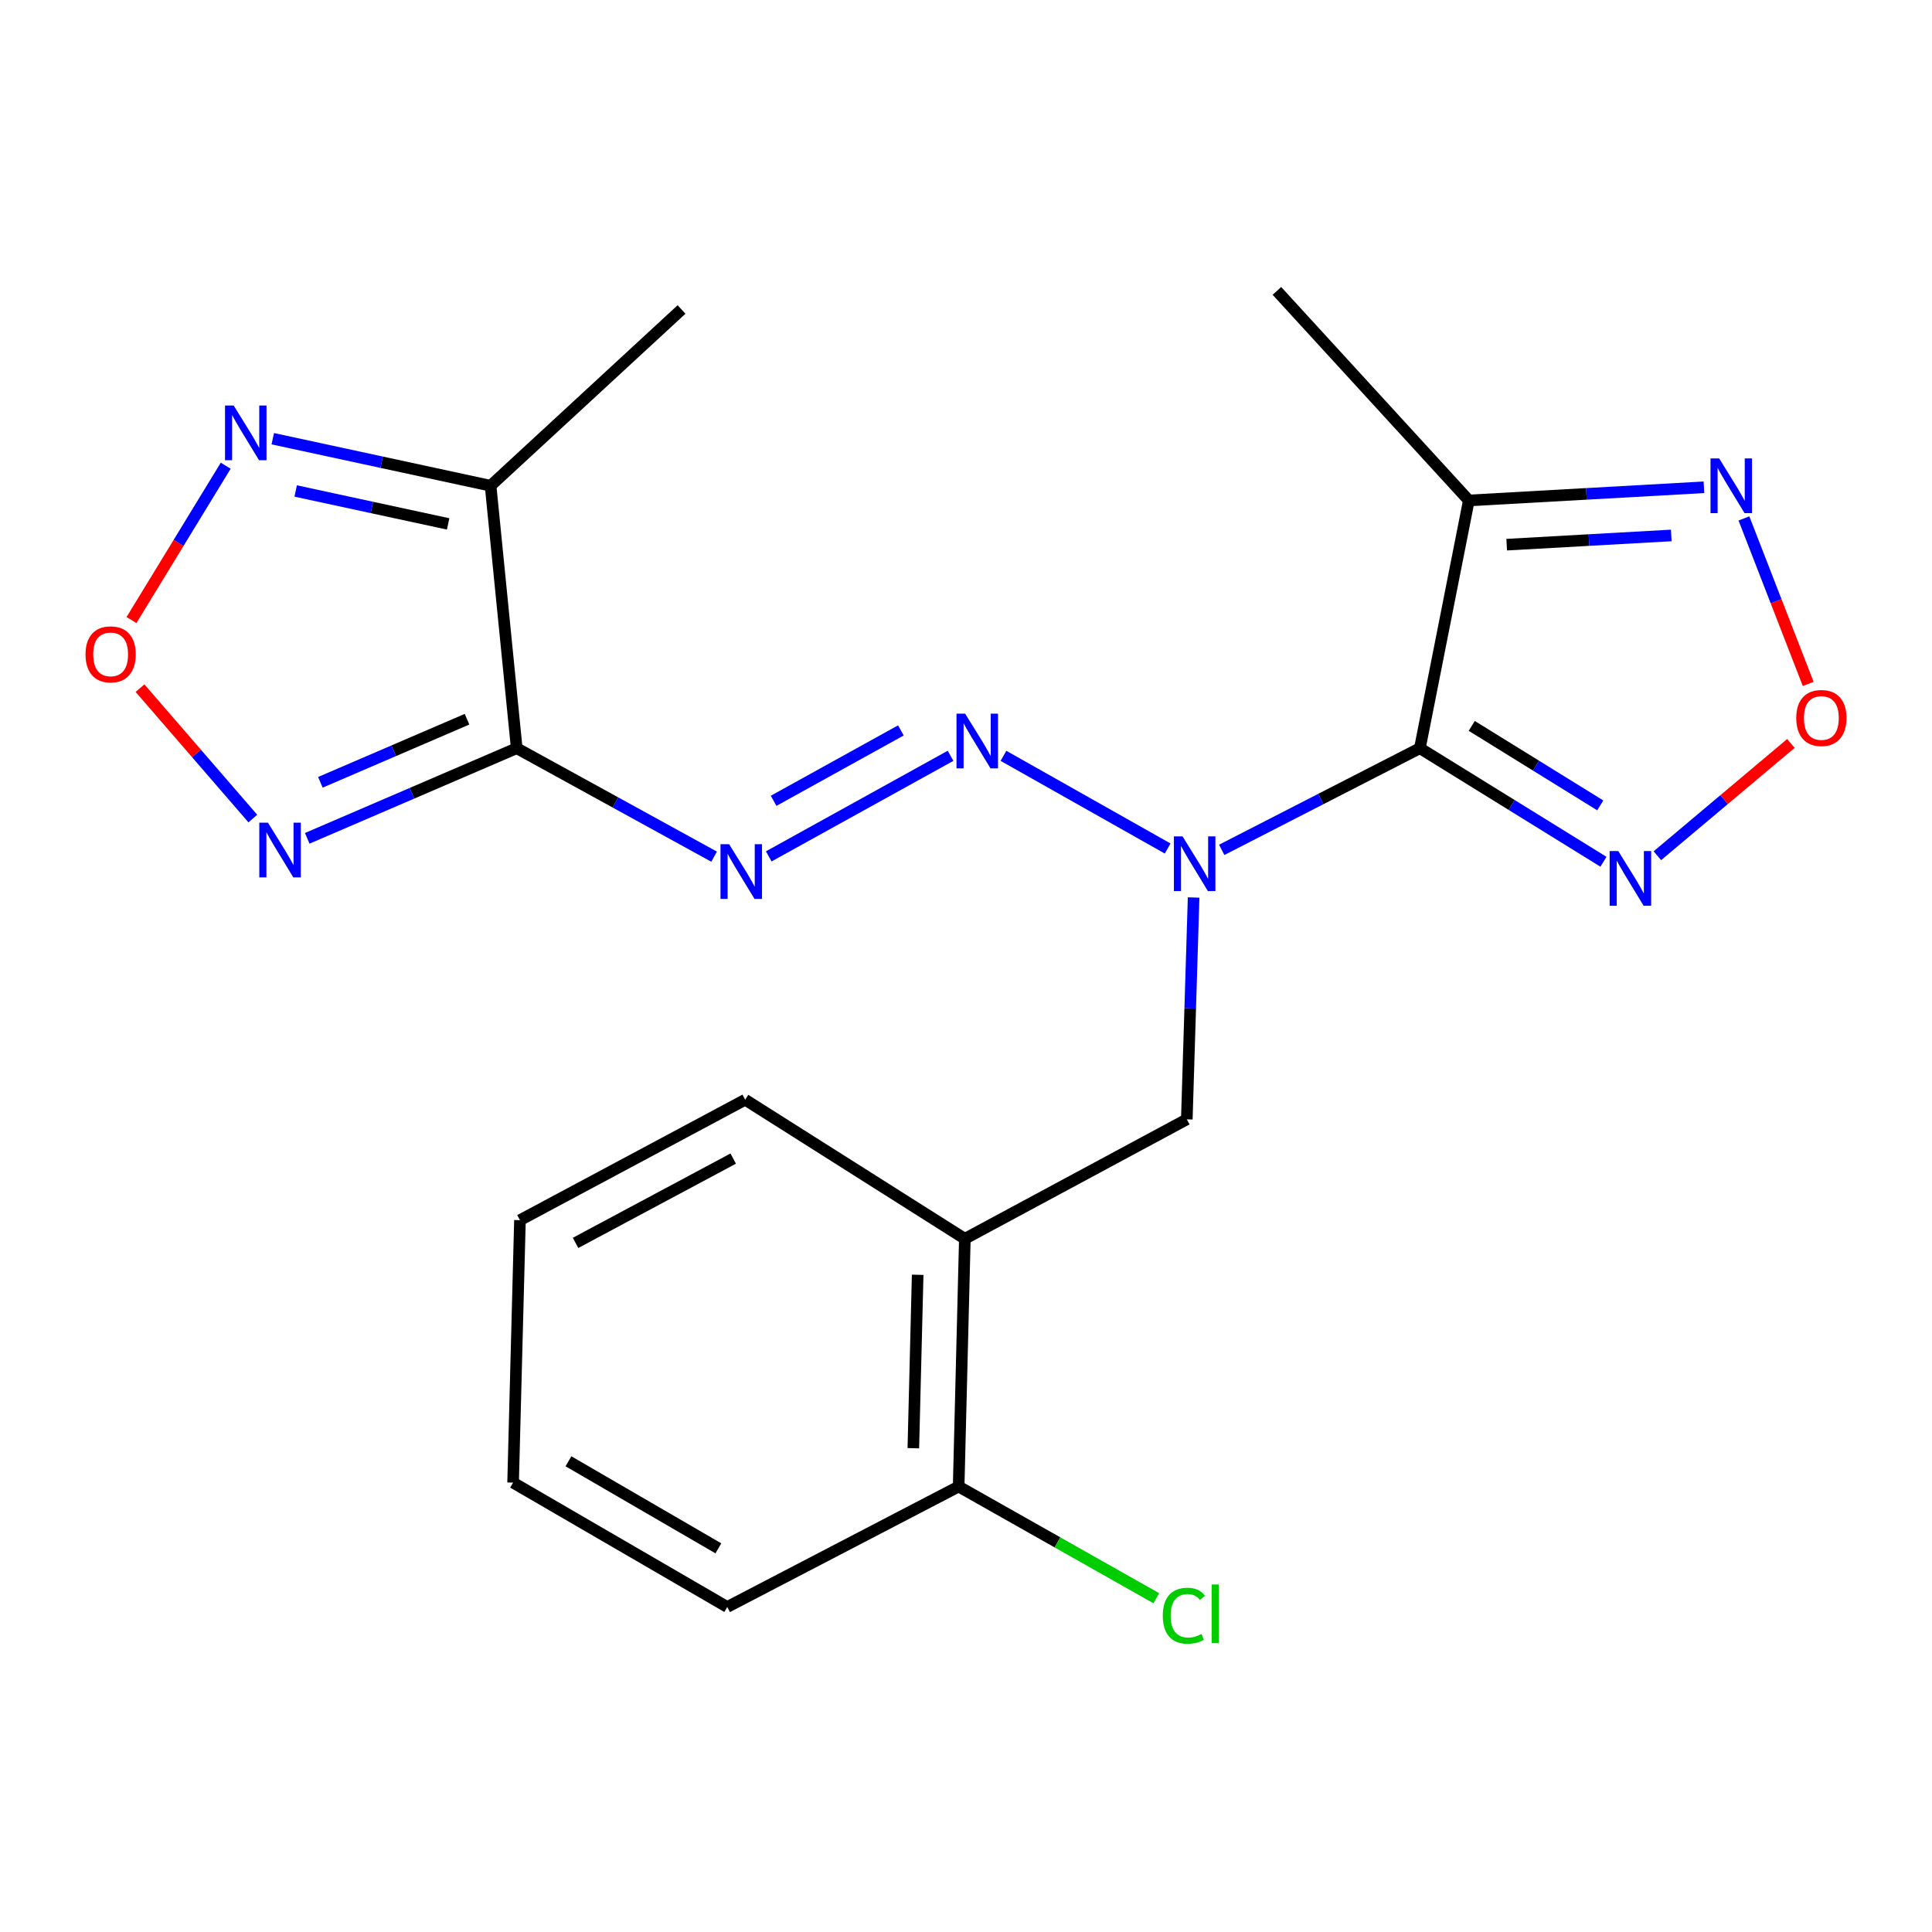 <?xml version='1.0' encoding='iso-8859-1'?>
<svg version='1.1' baseProfile='full'
              xmlns='http://www.w3.org/2000/svg'
                      xmlns:rdkit='http://www.rdkit.org/xml'
                      xmlns:xlink='http://www.w3.org/1999/xlink'
                  xml:space='preserve'
width='1000px' height='1000px' viewBox='0 0 1000 1000'>
<!-- END OF HEADER -->
<rect style='opacity:1.0;fill:#FFFFFF;stroke:none' width='1000' height='1000' x='0' y='0'> </rect>
<path class='bond-1' d='M 734.929,387.269 L 683.647,413.577' style='fill:none;fill-rule:evenodd;stroke:#000000;stroke-width:6px;stroke-linecap:butt;stroke-linejoin:miter;stroke-opacity:1' />
<path class='bond-1' d='M 683.647,413.577 L 632.365,439.885' style='fill:none;fill-rule:evenodd;stroke:#0000FF;stroke-width:6px;stroke-linecap:butt;stroke-linejoin:miter;stroke-opacity:1' />
<path class='bond-2' d='M 734.929,387.269 L 782.436,416.657' style='fill:none;fill-rule:evenodd;stroke:#000000;stroke-width:6px;stroke-linecap:butt;stroke-linejoin:miter;stroke-opacity:1' />
<path class='bond-2' d='M 782.436,416.657 L 829.944,446.046' style='fill:none;fill-rule:evenodd;stroke:#0000FF;stroke-width:6px;stroke-linecap:butt;stroke-linejoin:miter;stroke-opacity:1' />
<path class='bond-2' d='M 761.778,375.723 L 795.033,396.295' style='fill:none;fill-rule:evenodd;stroke:#000000;stroke-width:6px;stroke-linecap:butt;stroke-linejoin:miter;stroke-opacity:1' />
<path class='bond-2' d='M 795.033,396.295 L 828.288,416.866' style='fill:none;fill-rule:evenodd;stroke:#0000FF;stroke-width:6px;stroke-linecap:butt;stroke-linejoin:miter;stroke-opacity:1' />
<path class='bond-6' d='M 734.929,387.269 L 760.27,259.036' style='fill:none;fill-rule:evenodd;stroke:#000000;stroke-width:6px;stroke-linecap:butt;stroke-linejoin:miter;stroke-opacity:1' />
<path class='bond-0' d='M 267.452,387.269 L 318.535,415.339' style='fill:none;fill-rule:evenodd;stroke:#000000;stroke-width:6px;stroke-linecap:butt;stroke-linejoin:miter;stroke-opacity:1' />
<path class='bond-0' d='M 318.535,415.339 L 369.618,443.409' style='fill:none;fill-rule:evenodd;stroke:#0000FF;stroke-width:6px;stroke-linecap:butt;stroke-linejoin:miter;stroke-opacity:1' />
<path class='bond-5' d='M 267.452,387.269 L 213.239,410.593' style='fill:none;fill-rule:evenodd;stroke:#000000;stroke-width:6px;stroke-linecap:butt;stroke-linejoin:miter;stroke-opacity:1' />
<path class='bond-5' d='M 213.239,410.593 L 159.027,433.917' style='fill:none;fill-rule:evenodd;stroke:#0000FF;stroke-width:6px;stroke-linecap:butt;stroke-linejoin:miter;stroke-opacity:1' />
<path class='bond-5' d='M 241.725,372.271 L 203.776,388.598' style='fill:none;fill-rule:evenodd;stroke:#000000;stroke-width:6px;stroke-linecap:butt;stroke-linejoin:miter;stroke-opacity:1' />
<path class='bond-5' d='M 203.776,388.598 L 165.828,404.925' style='fill:none;fill-rule:evenodd;stroke:#0000FF;stroke-width:6px;stroke-linecap:butt;stroke-linejoin:miter;stroke-opacity:1' />
<path class='bond-7' d='M 267.452,387.269 L 253.924,251.427' style='fill:none;fill-rule:evenodd;stroke:#000000;stroke-width:6px;stroke-linecap:butt;stroke-linejoin:miter;stroke-opacity:1' />
<path class='bond-4' d='M 604.379,439.189 L 519.396,391.217' style='fill:none;fill-rule:evenodd;stroke:#0000FF;stroke-width:6px;stroke-linecap:butt;stroke-linejoin:miter;stroke-opacity:1' />
<path class='bond-12' d='M 617.813,464.544 L 616.053,521.955' style='fill:none;fill-rule:evenodd;stroke:#0000FF;stroke-width:6px;stroke-linecap:butt;stroke-linejoin:miter;stroke-opacity:1' />
<path class='bond-12' d='M 616.053,521.955 L 614.292,579.365' style='fill:none;fill-rule:evenodd;stroke:#000000;stroke-width:6px;stroke-linecap:butt;stroke-linejoin:miter;stroke-opacity:1' />
<path class='bond-8' d='M 857.856,442.924 L 892.409,413.867' style='fill:none;fill-rule:evenodd;stroke:#0000FF;stroke-width:6px;stroke-linecap:butt;stroke-linejoin:miter;stroke-opacity:1' />
<path class='bond-8' d='M 892.409,413.867 L 926.962,384.809' style='fill:none;fill-rule:evenodd;stroke:#FF0000;stroke-width:6px;stroke-linecap:butt;stroke-linejoin:miter;stroke-opacity:1' />
<path class='bond-3' d='M 397.903,443.26 L 492.003,391.205' style='fill:none;fill-rule:evenodd;stroke:#0000FF;stroke-width:6px;stroke-linecap:butt;stroke-linejoin:miter;stroke-opacity:1' />
<path class='bond-3' d='M 400.427,414.5 L 466.298,378.061' style='fill:none;fill-rule:evenodd;stroke:#0000FF;stroke-width:6px;stroke-linecap:butt;stroke-linejoin:miter;stroke-opacity:1' />
<path class='bond-9' d='M 130.862,423.684 L 101.664,389.933' style='fill:none;fill-rule:evenodd;stroke:#0000FF;stroke-width:6px;stroke-linecap:butt;stroke-linejoin:miter;stroke-opacity:1' />
<path class='bond-9' d='M 101.664,389.933 L 72.467,356.182' style='fill:none;fill-rule:evenodd;stroke:#FF0000;stroke-width:6px;stroke-linecap:butt;stroke-linejoin:miter;stroke-opacity:1' />
<path class='bond-10' d='M 760.27,259.036 L 821.113,255.628' style='fill:none;fill-rule:evenodd;stroke:#000000;stroke-width:6px;stroke-linecap:butt;stroke-linejoin:miter;stroke-opacity:1' />
<path class='bond-10' d='M 821.113,255.628 L 881.957,252.22' style='fill:none;fill-rule:evenodd;stroke:#0000FF;stroke-width:6px;stroke-linecap:butt;stroke-linejoin:miter;stroke-opacity:1' />
<path class='bond-10' d='M 779.862,281.92 L 822.452,279.534' style='fill:none;fill-rule:evenodd;stroke:#000000;stroke-width:6px;stroke-linecap:butt;stroke-linejoin:miter;stroke-opacity:1' />
<path class='bond-10' d='M 822.452,279.534 L 865.043,277.148' style='fill:none;fill-rule:evenodd;stroke:#0000FF;stroke-width:6px;stroke-linecap:butt;stroke-linejoin:miter;stroke-opacity:1' />
<path class='bond-16' d='M 760.27,259.036 L 660.929,150.571' style='fill:none;fill-rule:evenodd;stroke:#000000;stroke-width:6px;stroke-linecap:butt;stroke-linejoin:miter;stroke-opacity:1' />
<path class='bond-11' d='M 253.924,251.427 L 197.556,239.25' style='fill:none;fill-rule:evenodd;stroke:#000000;stroke-width:6px;stroke-linecap:butt;stroke-linejoin:miter;stroke-opacity:1' />
<path class='bond-11' d='M 197.556,239.25 L 141.189,227.072' style='fill:none;fill-rule:evenodd;stroke:#0000FF;stroke-width:6px;stroke-linecap:butt;stroke-linejoin:miter;stroke-opacity:1' />
<path class='bond-11' d='M 231.957,271.178 L 192.5,262.654' style='fill:none;fill-rule:evenodd;stroke:#000000;stroke-width:6px;stroke-linecap:butt;stroke-linejoin:miter;stroke-opacity:1' />
<path class='bond-11' d='M 192.5,262.654 L 153.043,254.129' style='fill:none;fill-rule:evenodd;stroke:#0000FF;stroke-width:6px;stroke-linecap:butt;stroke-linejoin:miter;stroke-opacity:1' />
<path class='bond-17' d='M 253.924,251.427 L 352.759,160.188' style='fill:none;fill-rule:evenodd;stroke:#000000;stroke-width:6px;stroke-linecap:butt;stroke-linejoin:miter;stroke-opacity:1' />
<path class='bond-22' d='M 935.924,354.004 L 919.294,311.171' style='fill:none;fill-rule:evenodd;stroke:#FF0000;stroke-width:6px;stroke-linecap:butt;stroke-linejoin:miter;stroke-opacity:1' />
<path class='bond-22' d='M 919.294,311.171 L 902.664,268.338' style='fill:none;fill-rule:evenodd;stroke:#0000FF;stroke-width:6px;stroke-linecap:butt;stroke-linejoin:miter;stroke-opacity:1' />
<path class='bond-24' d='M 68.057,320.934 L 92.443,280.992' style='fill:none;fill-rule:evenodd;stroke:#FF0000;stroke-width:6px;stroke-linecap:butt;stroke-linejoin:miter;stroke-opacity:1' />
<path class='bond-24' d='M 92.443,280.992 L 116.83,241.049' style='fill:none;fill-rule:evenodd;stroke:#0000FF;stroke-width:6px;stroke-linecap:butt;stroke-linejoin:miter;stroke-opacity:1' />
<path class='bond-13' d='M 614.292,579.365 L 499.401,641.193' style='fill:none;fill-rule:evenodd;stroke:#000000;stroke-width:6px;stroke-linecap:butt;stroke-linejoin:miter;stroke-opacity:1' />
<path class='bond-14' d='M 499.401,641.193 L 496.196,769.426' style='fill:none;fill-rule:evenodd;stroke:#000000;stroke-width:6px;stroke-linecap:butt;stroke-linejoin:miter;stroke-opacity:1' />
<path class='bond-14' d='M 474.984,659.83 L 472.74,749.593' style='fill:none;fill-rule:evenodd;stroke:#000000;stroke-width:6px;stroke-linecap:butt;stroke-linejoin:miter;stroke-opacity:1' />
<path class='bond-18' d='M 499.401,641.193 L 385.708,569.215' style='fill:none;fill-rule:evenodd;stroke:#000000;stroke-width:6px;stroke-linecap:butt;stroke-linejoin:miter;stroke-opacity:1' />
<path class='bond-15' d='M 496.196,769.426 L 547.352,798.337' style='fill:none;fill-rule:evenodd;stroke:#000000;stroke-width:6px;stroke-linecap:butt;stroke-linejoin:miter;stroke-opacity:1' />
<path class='bond-15' d='M 547.352,798.337 L 598.508,827.248' style='fill:none;fill-rule:evenodd;stroke:#00CC00;stroke-width:6px;stroke-linecap:butt;stroke-linejoin:miter;stroke-opacity:1' />
<path class='bond-19' d='M 496.196,769.426 L 376.423,831.773' style='fill:none;fill-rule:evenodd;stroke:#000000;stroke-width:6px;stroke-linecap:butt;stroke-linejoin:miter;stroke-opacity:1' />
<path class='bond-20' d='M 385.708,569.215 L 269.128,631.563' style='fill:none;fill-rule:evenodd;stroke:#000000;stroke-width:6px;stroke-linecap:butt;stroke-linejoin:miter;stroke-opacity:1' />
<path class='bond-20' d='M 379.513,599.682 L 297.907,643.325' style='fill:none;fill-rule:evenodd;stroke:#000000;stroke-width:6px;stroke-linecap:butt;stroke-linejoin:miter;stroke-opacity:1' />
<path class='bond-23' d='M 376.423,831.773 L 265.576,767.404' style='fill:none;fill-rule:evenodd;stroke:#000000;stroke-width:6px;stroke-linecap:butt;stroke-linejoin:miter;stroke-opacity:1' />
<path class='bond-23' d='M 371.82,801.412 L 294.227,756.354' style='fill:none;fill-rule:evenodd;stroke:#000000;stroke-width:6px;stroke-linecap:butt;stroke-linejoin:miter;stroke-opacity:1' />
<path class='bond-21' d='M 269.128,631.563 L 265.576,767.404' style='fill:none;fill-rule:evenodd;stroke:#000000;stroke-width:6px;stroke-linecap:butt;stroke-linejoin:miter;stroke-opacity:1' />
<path  class='atom-2' d='M 612.089 432.915
L 621.369 447.915
Q 622.289 449.395, 623.769 452.075
Q 625.249 454.755, 625.329 454.915
L 625.329 432.915
L 629.089 432.915
L 629.089 461.235
L 625.209 461.235
L 615.249 444.835
Q 614.089 442.915, 612.849 440.715
Q 611.649 438.515, 611.289 437.835
L 611.289 461.235
L 607.609 461.235
L 607.609 432.915
L 612.089 432.915
' fill='#0000FF'/>
<path  class='atom-3' d='M 837.627 440.511
L 846.907 455.511
Q 847.827 456.991, 849.307 459.671
Q 850.787 462.351, 850.867 462.511
L 850.867 440.511
L 854.627 440.511
L 854.627 468.831
L 850.747 468.831
L 840.787 452.431
Q 839.627 450.511, 838.387 448.311
Q 837.187 446.111, 836.827 445.431
L 836.827 468.831
L 833.147 468.831
L 833.147 440.511
L 837.627 440.511
' fill='#0000FF'/>
<path  class='atom-4' d='M 377.413 436.972
L 386.693 451.972
Q 387.613 453.452, 389.093 456.132
Q 390.573 458.812, 390.653 458.972
L 390.653 436.972
L 394.413 436.972
L 394.413 465.292
L 390.533 465.292
L 380.573 448.892
Q 379.413 446.972, 378.173 444.772
Q 376.973 442.572, 376.613 441.892
L 376.613 465.292
L 372.933 465.292
L 372.933 436.972
L 377.413 436.972
' fill='#0000FF'/>
<path  class='atom-5' d='M 499.566 369.398
L 508.846 384.398
Q 509.766 385.878, 511.246 388.558
Q 512.726 391.238, 512.806 391.398
L 512.806 369.398
L 516.566 369.398
L 516.566 397.718
L 512.686 397.718
L 502.726 381.318
Q 501.566 379.398, 500.326 377.198
Q 499.126 374.998, 498.766 374.318
L 498.766 397.718
L 495.086 397.718
L 495.086 369.398
L 499.566 369.398
' fill='#0000FF'/>
<path  class='atom-6' d='M 138.693 425.812
L 147.973 440.812
Q 148.893 442.292, 150.373 444.972
Q 151.853 447.652, 151.933 447.812
L 151.933 425.812
L 155.693 425.812
L 155.693 454.132
L 151.813 454.132
L 141.853 437.732
Q 140.693 435.812, 139.453 433.612
Q 138.253 431.412, 137.893 430.732
L 137.893 454.132
L 134.213 454.132
L 134.213 425.812
L 138.693 425.812
' fill='#0000FF'/>
<path  class='atom-9' d='M 929.735 371.626
Q 929.735 364.826, 933.095 361.026
Q 936.455 357.226, 942.735 357.226
Q 949.015 357.226, 952.375 361.026
Q 955.735 364.826, 955.735 371.626
Q 955.735 378.506, 952.335 382.426
Q 948.935 386.306, 942.735 386.306
Q 936.495 386.306, 933.095 382.426
Q 929.735 378.546, 929.735 371.626
M 942.735 383.106
Q 947.055 383.106, 949.375 380.226
Q 951.735 377.306, 951.735 371.626
Q 951.735 366.066, 949.375 363.266
Q 947.055 360.426, 942.735 360.426
Q 938.415 360.426, 936.055 363.226
Q 933.735 366.026, 933.735 371.626
Q 933.735 377.346, 936.055 380.226
Q 938.415 383.106, 942.735 383.106
' fill='#FF0000'/>
<path  class='atom-10' d='M 44.265 338.69
Q 44.265 331.89, 47.625 328.09
Q 50.985 324.29, 57.265 324.29
Q 63.545 324.29, 66.905 328.09
Q 70.265 331.89, 70.265 338.69
Q 70.265 345.57, 66.865 349.49
Q 63.465 353.37, 57.265 353.37
Q 51.025 353.37, 47.625 349.49
Q 44.265 345.61, 44.265 338.69
M 57.265 350.17
Q 61.585 350.17, 63.905 347.29
Q 66.265 344.37, 66.265 338.69
Q 66.265 333.13, 63.905 330.33
Q 61.585 327.49, 57.265 327.49
Q 52.945 327.49, 50.585 330.29
Q 48.265 333.09, 48.265 338.69
Q 48.265 344.41, 50.585 347.29
Q 52.945 350.17, 57.265 350.17
' fill='#FF0000'/>
<path  class='atom-11' d='M 889.838 237.267
L 899.118 252.267
Q 900.038 253.747, 901.518 256.427
Q 902.998 259.107, 903.078 259.267
L 903.078 237.267
L 906.838 237.267
L 906.838 265.587
L 902.958 265.587
L 892.998 249.187
Q 891.838 247.267, 890.598 245.067
Q 889.398 242.867, 889.038 242.187
L 889.038 265.587
L 885.358 265.587
L 885.358 237.267
L 889.838 237.267
' fill='#0000FF'/>
<path  class='atom-12' d='M 120.948 209.892
L 130.228 224.892
Q 131.148 226.372, 132.628 229.052
Q 134.108 231.732, 134.188 231.892
L 134.188 209.892
L 137.948 209.892
L 137.948 238.212
L 134.068 238.212
L 124.108 221.812
Q 122.948 219.892, 121.708 217.692
Q 120.508 215.492, 120.148 214.812
L 120.148 238.212
L 116.468 238.212
L 116.468 209.892
L 120.948 209.892
' fill='#0000FF'/>
<path  class='atom-16' d='M 601.856 836.291
Q 601.856 829.251, 605.136 825.571
Q 608.456 821.851, 614.736 821.851
Q 620.576 821.851, 623.696 825.971
L 621.056 828.131
Q 618.776 825.131, 614.736 825.131
Q 610.456 825.131, 608.176 828.011
Q 605.936 830.851, 605.936 836.291
Q 605.936 841.891, 608.256 844.771
Q 610.616 847.651, 615.176 847.651
Q 618.296 847.651, 621.936 845.771
L 623.056 848.771
Q 621.576 849.731, 619.336 850.291
Q 617.096 850.851, 614.616 850.851
Q 608.456 850.851, 605.136 847.091
Q 601.856 843.331, 601.856 836.291
' fill='#00CC00'/>
<path  class='atom-16' d='M 627.136 820.131
L 630.816 820.131
L 630.816 850.491
L 627.136 850.491
L 627.136 820.131
' fill='#00CC00'/>
</svg>
